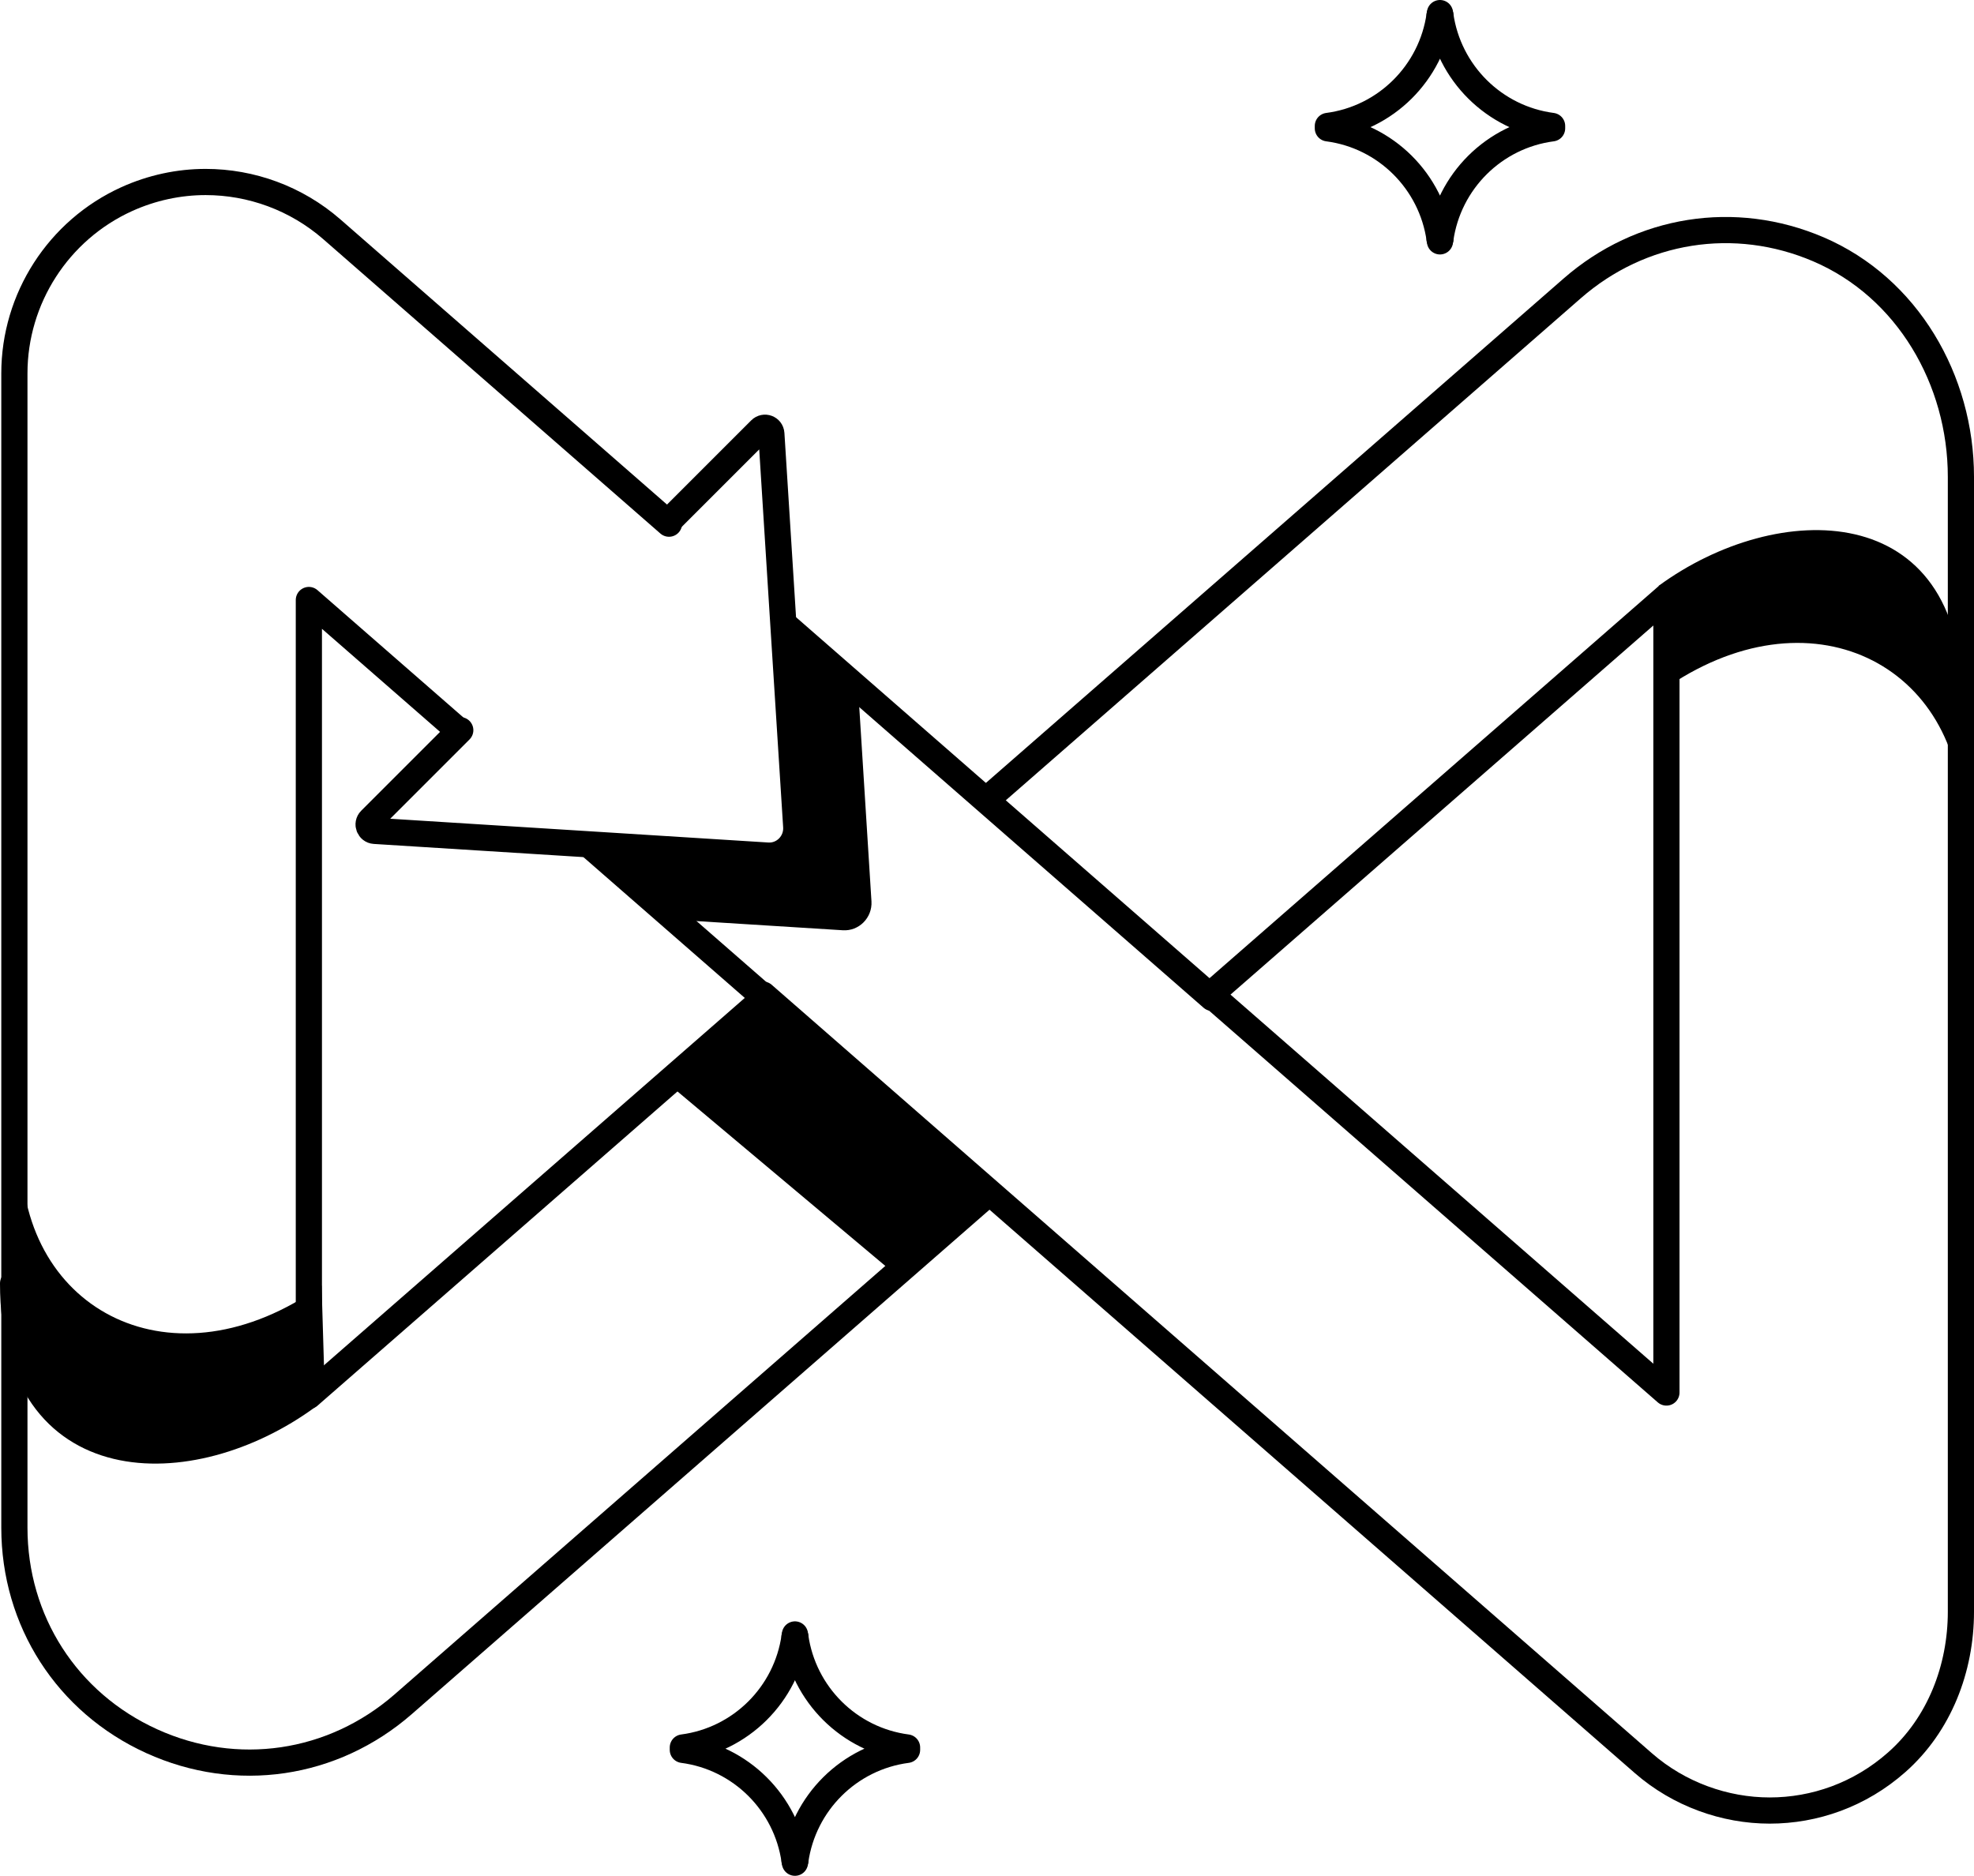 <?xml version="1.0" encoding="UTF-8"?>
<svg id="Layer_2" data-name="Layer 2" xmlns="http://www.w3.org/2000/svg" viewBox="0 0 107.05 101.73">
  <defs>
    <style>
      .cls-1 {
        fill: none;
        stroke: #000;
        stroke-linecap: round;
        stroke-linejoin: round;
        stroke-width: 1.42px;
      }
    </style>
  </defs>
  <path class="cls-1" d="m53.64,43.25l31.62-27.61c3.73-3.26,8.82-4.06,13.35-2.12,4.83,2.07,7.73,7.08,7.73,12.34v61.55c0,3.08-1.17,6.12-3.48,8.16-2,1.77-4.46,2.62-6.89,2.62s-4.91-.88-6.84-2.56l-47.75-41.69m24.27,0l24.72,21.58v-43.16l-24.72,21.58Z"/>
  <path d="m106.41,44.61v-6.67c0-10.95-10.02-10.89-16.46-6.17l.17,5.69c8.02-5.7,16.28-1.42,16.29,7.15Z"/>
  <path d="m1.15,62.57v6.67c0,10.95,10.02,10.89,16.46,6.17l-.17-5.69c-8.02,5.7-16.28,1.42-16.29-7.15Z"/>
  <path class="cls-1" d="m53.55,64.76l-31.69,27.67c-3.81,3.32-9.03,4.09-13.63,2-4.6-2.09-7.45-6.53-7.45-11.58V20.25c0-4.06,2.39-7.77,6.09-9.45,1.37-.62,2.83-.93,4.28-.93,2.47,0,4.91.88,6.84,2.56l18.29,15.97m6.38,5.57l23.08,20.15m-40.98-14.59l-8.01-6.99v43.16l24.72-21.58-9.42-8.22"/>
  <path class="cls-1" d="m.71,69.6c0,10.73,9.65,10.76,15.96,6.14"/>
  <path d="m31.99,45.62l4.63,4.26,9.08.57c.88.06,1.61-.68,1.56-1.56l-.72-11.46-3.01-2.69-.86-.8.56,10.61c.05,1.02-.8,1.86-1.82,1.78l-9.41-.72Z"/>
  <path class="cls-1" d="m24.96,39.6l-4.87,4.87c-.21.21-.07.57.22.59l11.46.72,9.85.62c.88.06,1.61-.68,1.56-1.56l-.7-11.02-.65-10.3c-.02-.3-.38-.43-.59-.22l-4.92,4.92"/>
  <g>
    <path class="cls-1" d="m78.09.71s-.01.07-.02.11h.04s-.01-.07-.02-.11Z"/>
    <path class="cls-1" d="m78.07,12.98s.01.07.02.11c0-.04.01-.07.02-.11h-.04Z"/>
    <path class="cls-1" d="m84.17,6.96v-.13c-3.14-.41-5.62-2.88-6.06-6.01h-.04c-.44,3.13-2.92,5.6-6.06,6.01v.13c3.14.41,5.62,2.88,6.06,6.01h.04c.44-3.13,2.92-5.6,6.06-6.01Z"/>
  </g>
  <g>
    <path class="cls-1" d="m43.11,88.64s-.01.07-.02.11h.04s-.01-.07-.02-.11Z"/>
    <path class="cls-1" d="m43.09,100.91s.01.07.02.11c0-.04.01-.07.02-.11h-.04Z"/>
    <path class="cls-1" d="m49.19,94.9v-.13c-3.14-.41-5.62-2.88-6.06-6.01h-.04c-.44,3.13-2.92,5.6-6.06,6.01v.13c3.14.41,5.62,2.88,6.06,6.01h.04c.44-3.13,2.92-5.6,6.06-6.01Z"/>
  </g>
  <polygon points="48.28 68.88 35.76 58.37 40.56 54.12 53.08 64.63 48.28 68.88"/>
</svg>
